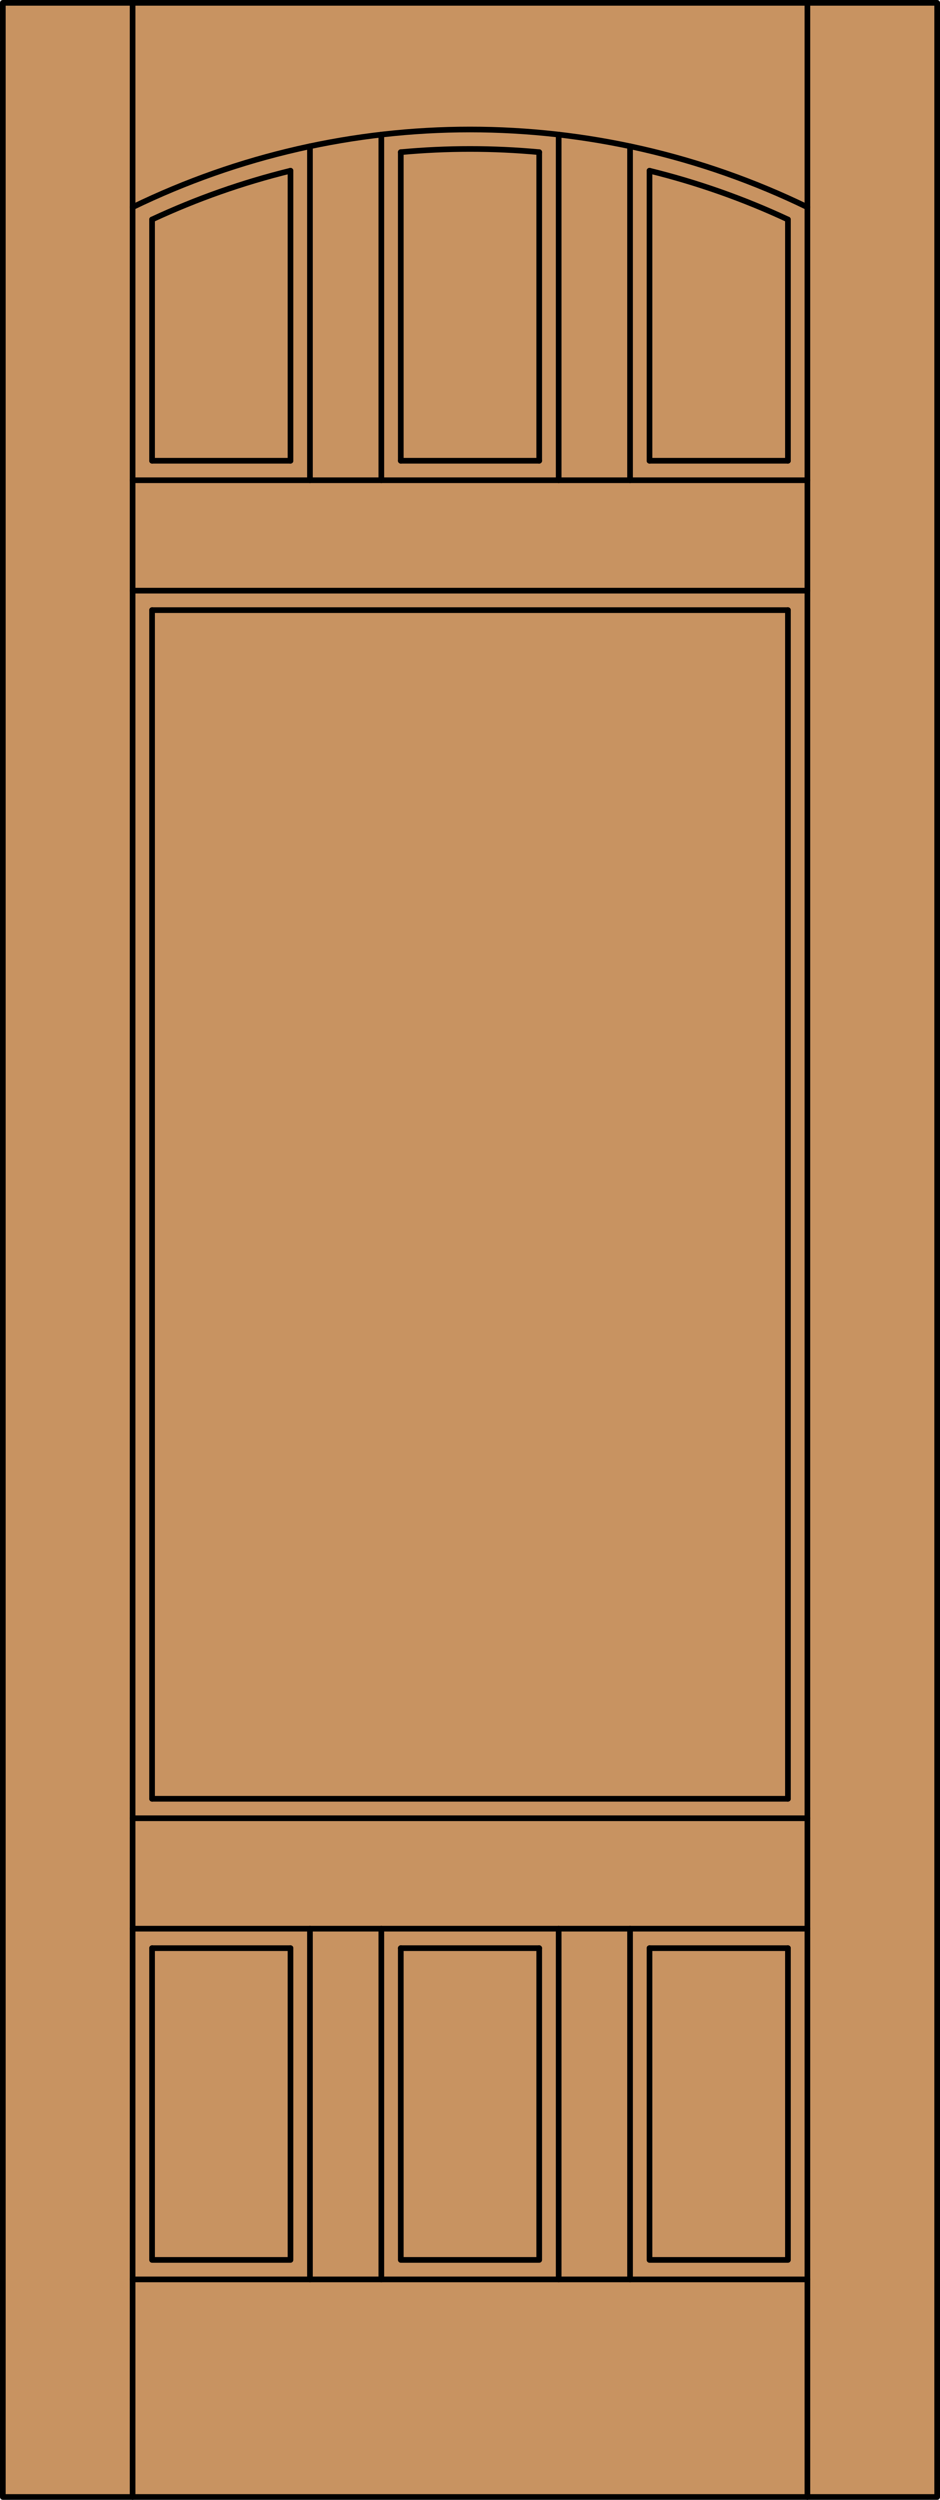 <?xml version="1.0" encoding="iso-8859-1"?>
<!-- Generator: Adobe Illustrator 14.0.0, SVG Export Plug-In . SVG Version: 6.00 Build 43363)  -->
<!DOCTYPE svg PUBLIC "-//W3C//DTD SVG 1.1//EN" "http://www.w3.org/Graphics/SVG/1.1/DTD/svg11.dtd">
<svg version="1.1" id="Layer_1" xmlns="http://www.w3.org/2000/svg" xmlns:xlink="http://www.w3.org/1999/xlink" x="0px" y="0px"
	 width="83.012px" height="220.531px" viewBox="46.163 568.28 83.012 220.531"
	 style="enable-background:new 46.163 568.28 83.012 220.531;" xml:space="preserve">
<style type="text/css">
<![CDATA[
	.st0{fill:#C89361;}
	.st1{fill:none;stroke:#000000;stroke-width:0.5;stroke-linecap:round;stroke-linejoin:round;}
]]>
</style>
<g id="Defpoints">
</g>
<g id="DOOR_FILL">
	<rect x="46.413" y="568.53" class="st0" width="82.512" height="220.031"/>
</g>
<g id="GLASS">
</g>
<g id="_x31_">
	<rect x="46.413" y="568.53" class="st1" width="82.512" height="220.031"/>
	<line class="st1" x1="57.873" y1="788.562" x2="57.873" y2="568.53"/>
	<line class="st1" x1="117.465" y1="788.562" x2="117.465" y2="568.53"/>
	<line class="st1" x1="115.746" y1="587.644" x2="115.746" y2="608.927"/>
	<line class="st1" x1="115.746" y1="622.105" x2="115.746" y2="726.965"/>
	<line class="st1" x1="59.592" y1="726.965" x2="59.592" y2="622.105"/>
	<line class="st1" x1="59.592" y1="608.927" x2="59.592" y2="587.644"/>
	<path class="st1" d="M117.465,586.558c-18.813-9.139-40.779-9.139-59.592,0"/>
	<path class="st1" d="M115.746,587.644c-3.925-1.829-8.019-3.271-12.224-4.303"/>
	<path class="st1" d="M93.781,581.704c-4.066-0.376-8.158-0.376-12.224,0"/>
	<path class="st1" d="M71.816,583.341c-4.205,1.032-8.299,2.474-12.224,4.303"/>
	<line class="st1" x1="117.465" y1="769.366" x2="57.873" y2="769.366"/>
	<line class="st1" x1="101.803" y1="610.646" x2="101.803" y2="581.185"/>
	<line class="st1" x1="59.592" y1="608.927" x2="71.816" y2="608.927"/>
	<line class="st1" x1="71.816" y1="608.927" x2="71.816" y2="583.341"/>
	<line class="st1" x1="57.873" y1="610.646" x2="117.465" y2="610.646"/>
	<line class="st1" x1="79.838" y1="580.154" x2="79.838" y2="610.646"/>
	<line class="st1" x1="95.5" y1="610.646" x2="95.5" y2="580.154"/>
	<line class="st1" x1="103.522" y1="608.927" x2="103.522" y2="583.341"/>
	<line class="st1" x1="73.535" y1="610.646" x2="73.535" y2="581.185"/>
	<line class="st1" x1="57.873" y1="728.684" x2="117.465" y2="728.684"/>
	<line class="st1" x1="115.746" y1="608.927" x2="103.522" y2="608.927"/>
	<line class="st1" x1="81.557" y1="608.927" x2="93.781" y2="608.927"/>
	<line class="st1" x1="57.873" y1="620.387" x2="117.465" y2="620.387"/>
	<line class="st1" x1="93.781" y1="608.927" x2="93.781" y2="581.704"/>
	<line class="st1" x1="81.557" y1="581.704" x2="81.557" y2="608.927"/>
	<line class="st1" x1="57.873" y1="738.425" x2="117.465" y2="738.425"/>
	<polyline class="st1" points="59.592,740.144 59.592,767.647 71.816,767.647 71.816,740.144 	"/>
	<polyline class="st1" points="81.557,740.144 81.557,767.647 93.781,767.647 93.781,740.144 	"/>
	<polyline class="st1" points="115.746,740.144 115.746,767.647 103.522,767.647 103.522,740.144 	"/>
	<line class="st1" x1="101.803" y1="769.366" x2="101.803" y2="738.425"/>
	<line class="st1" x1="81.557" y1="740.144" x2="93.781" y2="740.144"/>
	<line class="st1" x1="103.522" y1="740.144" x2="115.746" y2="740.144"/>
	<line class="st1" x1="59.592" y1="740.144" x2="71.816" y2="740.144"/>
	<line class="st1" x1="73.535" y1="769.366" x2="73.535" y2="738.425"/>
	<line class="st1" x1="95.5" y1="769.366" x2="95.5" y2="738.425"/>
	<line class="st1" x1="79.838" y1="738.425" x2="79.838" y2="769.366"/>
	<line class="st1" x1="59.592" y1="622.105" x2="115.746" y2="622.105"/>
	<line class="st1" x1="59.592" y1="726.965" x2="115.746" y2="726.965"/>
</g>
<g id="_x30_">
</g>
<g id="Layer_1_1_">
</g>
</svg>
